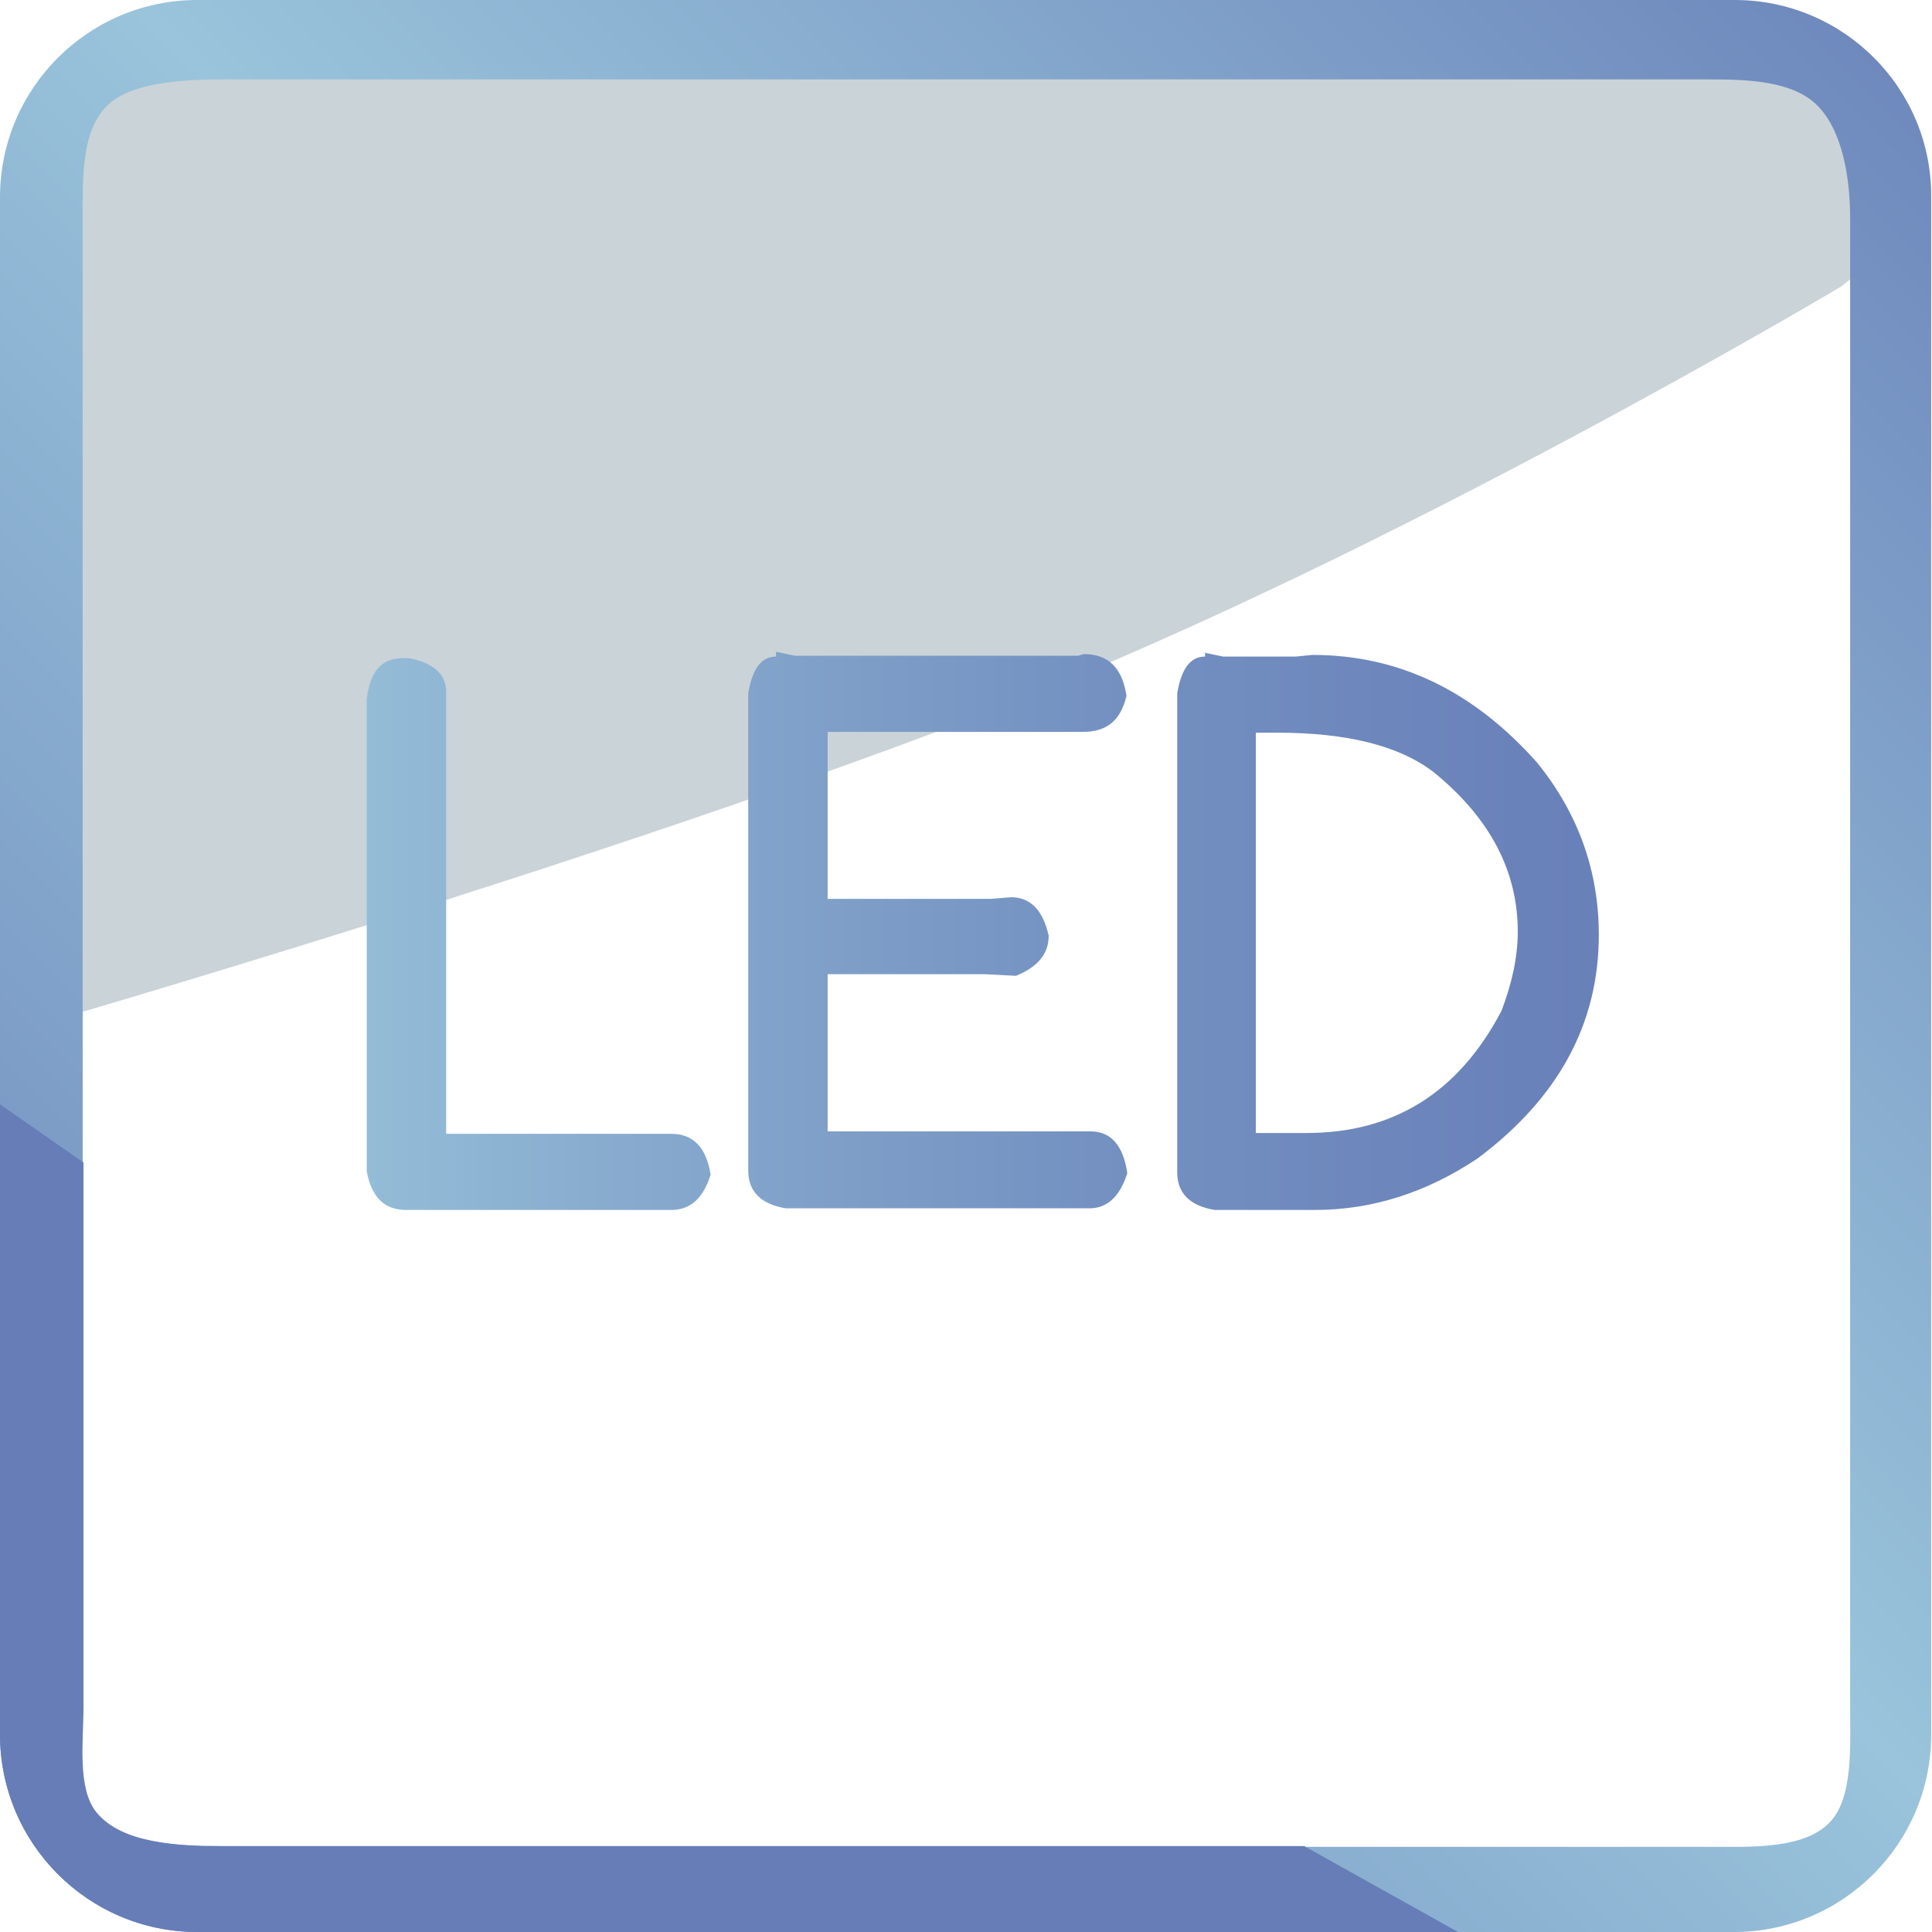 <svg xmlns="http://www.w3.org/2000/svg" xmlns:xlink="http://www.w3.org/1999/xlink" viewBox="0 0 236 236"><clipPath id="b"><path d="M11.7 221.5c-2.4-2.9-1.6-8.8-1.6-12.9V26.7c0-5-.2-10.9 3.2-14 3-2.7 9.4-3 13.8-3H209c4.5 0 9.8.2 12.8 3 3.3 3.1 4.2 9.1 4.2 14v181.9c0 4.4.4 10.9-2.4 13.9-3.1 3.4-9.6 3.1-14.6 3.1H27.1c-5.3-.1-12.3-.4-15.4-4.1M24.1 0C10.8 0 0 10.8 0 24.1v187.7C0 225.2 10.8 236 24.1 236h187.7c13.3 0 24.1-10.8 24.1-24.1V24.1C236 10.8 225.2 0 211.9 0z"/></clipPath><linearGradient id="c" x1="-30.859" x2="-29.859" y1="268.405" y2="268.405" gradientTransform="scale(361.818 -361.818) rotate(45.69 303.92 170.471)" gradientUnits="userSpaceOnUse"><stop offset="0" stop-color="#667db7"/><stop offset=".52" stop-color="#99c4db"/><stop offset="1" stop-color="#667db7"/></linearGradient><linearGradient id="a"><stop offset="0" stop-color="#667db7"/><stop offset=".215" stop-color="#6a82ba"/><stop offset=".476" stop-color="#7491c1"/><stop offset=".758" stop-color="#86a9cd"/><stop offset="1" stop-color="#99c4db"/></linearGradient><linearGradient xlink:href="#a" id="d" x1="227.731" x2="31.085" y1="114.079" y2="114.079" gradientUnits="userSpaceOnUse"/><linearGradient xlink:href="#a" id="e" x1="227.731" x2="31.085" y1="113.718" y2="113.718" gradientUnits="userSpaceOnUse"/><linearGradient xlink:href="#a" id="f" x1="227.731" x2="31.085" y1="113.74" y2="113.74" gradientUnits="userSpaceOnUse"/><path fill="#cad3d8" d="M3.6 17.1v108.4s70.7-20.4 118.6-39.1S224.9 35 224.9 35l3.9-3.1V10.5l-6.7-3H11.9z"/><path fill="url(#c)" d="M-118 120.8 115.2-118 354 115.2 120.8 354z" clip-path="url(#b)"/><path fill="#667db7" d="M159.3 225.5H27.1c-5.3 0-12.2-.3-15.3-4.1-2.4-2.9-1.6-8.8-1.6-12.9V142L0 134.9v77C0 225.2 10.8 236 24.1 236h154z"/><path fill="url(#d)" d="M49.2 80.4h.8c3 .6 4.5 2 4.5 4.1v54H82c2.7 0 4.3 1.7 4.8 5-.9 2.9-2.5 4.3-4.8 4.3H49.6c-2.6 0-4.2-1.5-4.8-4.7V85.4c.4-3.4 1.8-5 4.4-5z"/><path fill="url(#e)" d="m94.7 79.6 2.4.5h34.6l.7-.2c3 0 4.7 1.7 5.2 5.1-.7 3-2.4 4.4-5.3 4.4h-31.2v20.4H121l2.5-.2c2.4 0 3.9 1.6 4.6 4.7 0 2.2-1.3 3.8-4 4.9l-3.8-.2h-19.2v19.2h32.1c2.5 0 4 1.7 4.5 5.1-.9 2.9-2.5 4.3-4.6 4.3H96c-3.1-.5-4.6-2.1-4.6-4.6V84.7c.5-3 1.6-4.5 3.4-4.5v-.6z"/><path fill="url(#f)" d="m147 79.7 2.4.5h8.9l2-.2c10.6 0 19.7 4.4 27.5 13.2 5 6.2 7.5 13.2 7.5 21 0 10.8-4.9 19.9-14.8 27.3-6.3 4.2-12.9 6.3-19.9 6.3h-12.2c-3.1-.5-4.6-2.1-4.6-4.6V84.7c.5-3 1.6-4.5 3.4-4.5v-.5zm6.4 9.7v49h6.2c10.7 0 18.6-5 23.8-14.9 1.3-3.4 2-6.6 2-9.7 0-7.4-3.4-13.9-10.3-19.5-4.2-3.2-10.5-4.8-19.1-4.8h-2.6z"/></svg>